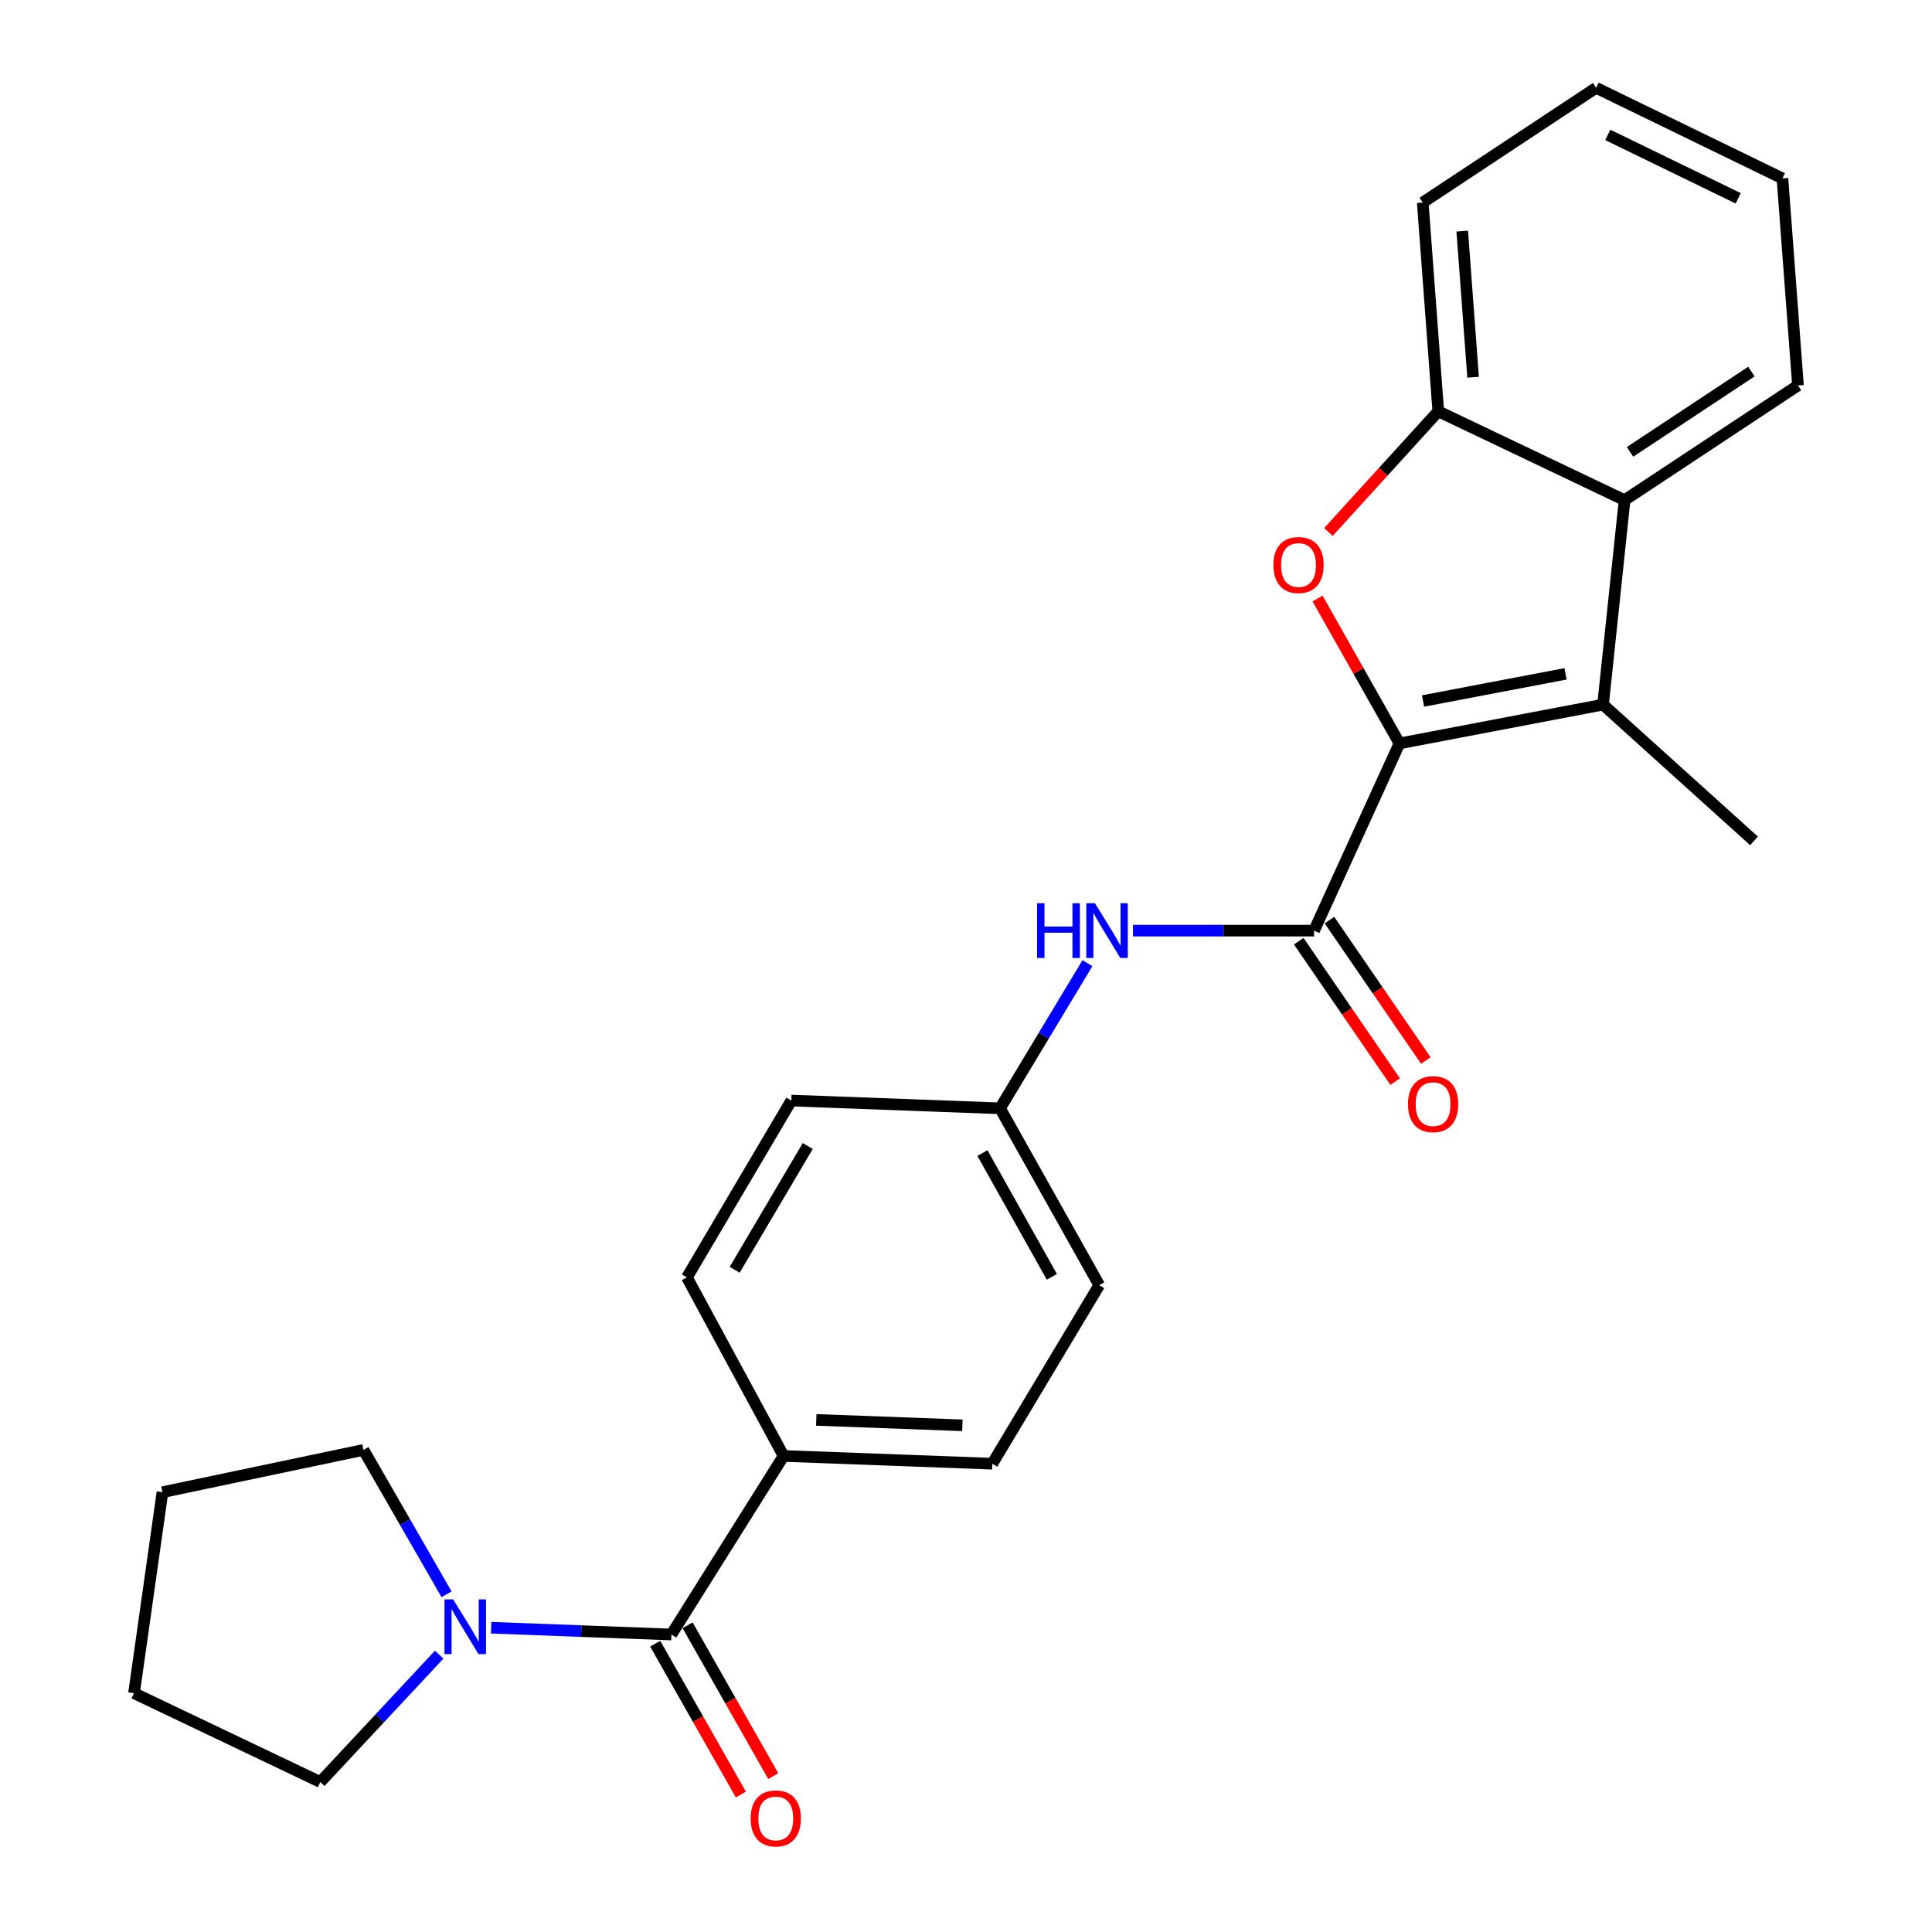 <?xml version='1.0' encoding='iso-8859-1'?>
<svg version='1.1' baseProfile='full'
              xmlns='http://www.w3.org/2000/svg'
                      xmlns:rdkit='http://www.rdkit.org/xml'
                      xmlns:xlink='http://www.w3.org/1999/xlink'
                  xml:space='preserve'
width='1000px' height='1000px' viewBox='0 0 1000 1000'>
<!-- END OF HEADER -->
<rect style='opacity:1.0;fill:#FFFFFF;stroke:none' width='1000' height='1000' x='0' y='0'> </rect>
<path class='bond-0' d='M 724.364,384.785 L 703.161,347.285' style='fill:none;fill-rule:evenodd;stroke:#000000;stroke-width:6px;stroke-linecap:butt;stroke-linejoin:miter;stroke-opacity:1' />
<path class='bond-0' d='M 703.161,347.285 L 681.959,309.784' style='fill:none;fill-rule:evenodd;stroke:#FF0000;stroke-width:6px;stroke-linecap:butt;stroke-linejoin:miter;stroke-opacity:1' />
<path class='bond-1' d='M 724.364,384.785 L 829.731,364.708' style='fill:none;fill-rule:evenodd;stroke:#000000;stroke-width:6px;stroke-linecap:butt;stroke-linejoin:miter;stroke-opacity:1' />
<path class='bond-1' d='M 736.559,362.83 L 810.317,348.776' style='fill:none;fill-rule:evenodd;stroke:#000000;stroke-width:6px;stroke-linecap:butt;stroke-linejoin:miter;stroke-opacity:1' />
<path class='bond-2' d='M 724.364,384.785 L 680.159,481.69' style='fill:none;fill-rule:evenodd;stroke:#000000;stroke-width:6px;stroke-linecap:butt;stroke-linejoin:miter;stroke-opacity:1' />
<path class='bond-5' d='M 687.593,275.363 L 716.022,244.13' style='fill:none;fill-rule:evenodd;stroke:#FF0000;stroke-width:6px;stroke-linecap:butt;stroke-linejoin:miter;stroke-opacity:1' />
<path class='bond-5' d='M 716.022,244.13 L 744.451,212.897' style='fill:none;fill-rule:evenodd;stroke:#000000;stroke-width:6px;stroke-linecap:butt;stroke-linejoin:miter;stroke-opacity:1' />
<path class='bond-4' d='M 829.731,364.708 L 840.884,258.88' style='fill:none;fill-rule:evenodd;stroke:#000000;stroke-width:6px;stroke-linecap:butt;stroke-linejoin:miter;stroke-opacity:1' />
<path class='bond-14' d='M 829.731,364.708 L 907.876,435.246' style='fill:none;fill-rule:evenodd;stroke:#000000;stroke-width:6px;stroke-linecap:butt;stroke-linejoin:miter;stroke-opacity:1' />
<path class='bond-7' d='M 680.159,481.69 L 633.29,481.69' style='fill:none;fill-rule:evenodd;stroke:#000000;stroke-width:6px;stroke-linecap:butt;stroke-linejoin:miter;stroke-opacity:1' />
<path class='bond-7' d='M 633.29,481.69 L 586.421,481.69' style='fill:none;fill-rule:evenodd;stroke:#0000FF;stroke-width:6px;stroke-linecap:butt;stroke-linejoin:miter;stroke-opacity:1' />
<path class='bond-9' d='M 672.21,487.147 L 697.167,523.495' style='fill:none;fill-rule:evenodd;stroke:#000000;stroke-width:6px;stroke-linecap:butt;stroke-linejoin:miter;stroke-opacity:1' />
<path class='bond-9' d='M 697.167,523.495 L 722.124,559.843' style='fill:none;fill-rule:evenodd;stroke:#FF0000;stroke-width:6px;stroke-linecap:butt;stroke-linejoin:miter;stroke-opacity:1' />
<path class='bond-9' d='M 688.108,476.232 L 713.065,512.58' style='fill:none;fill-rule:evenodd;stroke:#000000;stroke-width:6px;stroke-linecap:butt;stroke-linejoin:miter;stroke-opacity:1' />
<path class='bond-9' d='M 713.065,512.58 L 738.021,548.927' style='fill:none;fill-rule:evenodd;stroke:#FF0000;stroke-width:6px;stroke-linecap:butt;stroke-linejoin:miter;stroke-opacity:1' />
<path class='bond-3' d='M 347.514,846.015 L 405.581,753.6' style='fill:none;fill-rule:evenodd;stroke:#000000;stroke-width:6px;stroke-linecap:butt;stroke-linejoin:miter;stroke-opacity:1' />
<path class='bond-6' d='M 347.514,846.015 L 300.865,844.259' style='fill:none;fill-rule:evenodd;stroke:#000000;stroke-width:6px;stroke-linecap:butt;stroke-linejoin:miter;stroke-opacity:1' />
<path class='bond-6' d='M 300.865,844.259 L 254.216,842.502' style='fill:none;fill-rule:evenodd;stroke:#0000FF;stroke-width:6px;stroke-linecap:butt;stroke-linejoin:miter;stroke-opacity:1' />
<path class='bond-10' d='M 339.13,850.778 L 361.3,889.808' style='fill:none;fill-rule:evenodd;stroke:#000000;stroke-width:6px;stroke-linecap:butt;stroke-linejoin:miter;stroke-opacity:1' />
<path class='bond-10' d='M 361.3,889.808 L 383.471,928.838' style='fill:none;fill-rule:evenodd;stroke:#FF0000;stroke-width:6px;stroke-linecap:butt;stroke-linejoin:miter;stroke-opacity:1' />
<path class='bond-10' d='M 355.898,841.253 L 378.068,880.283' style='fill:none;fill-rule:evenodd;stroke:#000000;stroke-width:6px;stroke-linecap:butt;stroke-linejoin:miter;stroke-opacity:1' />
<path class='bond-10' d='M 378.068,880.283 L 400.239,919.313' style='fill:none;fill-rule:evenodd;stroke:#FF0000;stroke-width:6px;stroke-linecap:butt;stroke-linejoin:miter;stroke-opacity:1' />
<path class='bond-19' d='M 840.884,258.88 L 930.632,199.494' style='fill:none;fill-rule:evenodd;stroke:#000000;stroke-width:6px;stroke-linecap:butt;stroke-linejoin:miter;stroke-opacity:1' />
<path class='bond-19' d='M 843.705,233.889 L 906.528,192.32' style='fill:none;fill-rule:evenodd;stroke:#000000;stroke-width:6px;stroke-linecap:butt;stroke-linejoin:miter;stroke-opacity:1' />
<path class='bond-25' d='M 840.884,258.88 L 744.451,212.897' style='fill:none;fill-rule:evenodd;stroke:#000000;stroke-width:6px;stroke-linecap:butt;stroke-linejoin:miter;stroke-opacity:1' />
<path class='bond-20' d='M 744.451,212.897 L 736.406,104.84' style='fill:none;fill-rule:evenodd;stroke:#000000;stroke-width:6px;stroke-linecap:butt;stroke-linejoin:miter;stroke-opacity:1' />
<path class='bond-20' d='M 762.476,195.256 L 756.844,119.616' style='fill:none;fill-rule:evenodd;stroke:#000000;stroke-width:6px;stroke-linecap:butt;stroke-linejoin:miter;stroke-opacity:1' />
<path class='bond-17' d='M 231.137,825.197 L 209.633,787.834' style='fill:none;fill-rule:evenodd;stroke:#0000FF;stroke-width:6px;stroke-linecap:butt;stroke-linejoin:miter;stroke-opacity:1' />
<path class='bond-17' d='M 209.633,787.834 L 188.128,750.472' style='fill:none;fill-rule:evenodd;stroke:#000000;stroke-width:6px;stroke-linecap:butt;stroke-linejoin:miter;stroke-opacity:1' />
<path class='bond-18' d='M 227.318,856.449 L 196.554,889.41' style='fill:none;fill-rule:evenodd;stroke:#0000FF;stroke-width:6px;stroke-linecap:butt;stroke-linejoin:miter;stroke-opacity:1' />
<path class='bond-18' d='M 196.554,889.41 L 165.79,922.371' style='fill:none;fill-rule:evenodd;stroke:#000000;stroke-width:6px;stroke-linecap:butt;stroke-linejoin:miter;stroke-opacity:1' />
<path class='bond-11' d='M 562.861,498.534 L 540.242,536.1' style='fill:none;fill-rule:evenodd;stroke:#0000FF;stroke-width:6px;stroke-linecap:butt;stroke-linejoin:miter;stroke-opacity:1' />
<path class='bond-11' d='M 540.242,536.1 L 517.624,573.666' style='fill:none;fill-rule:evenodd;stroke:#000000;stroke-width:6px;stroke-linecap:butt;stroke-linejoin:miter;stroke-opacity:1' />
<path class='bond-8' d='M 405.581,753.6 L 513.606,757.617' style='fill:none;fill-rule:evenodd;stroke:#000000;stroke-width:6px;stroke-linecap:butt;stroke-linejoin:miter;stroke-opacity:1' />
<path class='bond-8' d='M 422.502,734.931 L 498.119,737.744' style='fill:none;fill-rule:evenodd;stroke:#000000;stroke-width:6px;stroke-linecap:butt;stroke-linejoin:miter;stroke-opacity:1' />
<path class='bond-27' d='M 405.581,753.6 L 355.549,661.174' style='fill:none;fill-rule:evenodd;stroke:#000000;stroke-width:6px;stroke-linecap:butt;stroke-linejoin:miter;stroke-opacity:1' />
<path class='bond-15' d='M 517.624,573.666 L 409.588,569.648' style='fill:none;fill-rule:evenodd;stroke:#000000;stroke-width:6px;stroke-linecap:butt;stroke-linejoin:miter;stroke-opacity:1' />
<path class='bond-16' d='M 517.624,573.666 L 568.963,665.192' style='fill:none;fill-rule:evenodd;stroke:#000000;stroke-width:6px;stroke-linecap:butt;stroke-linejoin:miter;stroke-opacity:1' />
<path class='bond-16' d='M 508.506,596.829 L 544.443,660.897' style='fill:none;fill-rule:evenodd;stroke:#000000;stroke-width:6px;stroke-linecap:butt;stroke-linejoin:miter;stroke-opacity:1' />
<path class='bond-12' d='M 355.549,661.174 L 409.588,569.648' style='fill:none;fill-rule:evenodd;stroke:#000000;stroke-width:6px;stroke-linecap:butt;stroke-linejoin:miter;stroke-opacity:1' />
<path class='bond-12' d='M 380.261,657.25 L 418.088,593.181' style='fill:none;fill-rule:evenodd;stroke:#000000;stroke-width:6px;stroke-linecap:butt;stroke-linejoin:miter;stroke-opacity:1' />
<path class='bond-13' d='M 513.606,757.617 L 568.963,665.192' style='fill:none;fill-rule:evenodd;stroke:#000000;stroke-width:6px;stroke-linecap:butt;stroke-linejoin:miter;stroke-opacity:1' />
<path class='bond-22' d='M 188.128,750.472 L 84.089,772.349' style='fill:none;fill-rule:evenodd;stroke:#000000;stroke-width:6px;stroke-linecap:butt;stroke-linejoin:miter;stroke-opacity:1' />
<path class='bond-21' d='M 165.79,922.371 L 69.368,876.388' style='fill:none;fill-rule:evenodd;stroke:#000000;stroke-width:6px;stroke-linecap:butt;stroke-linejoin:miter;stroke-opacity:1' />
<path class='bond-23' d='M 930.632,199.494 L 922.586,92.337' style='fill:none;fill-rule:evenodd;stroke:#000000;stroke-width:6px;stroke-linecap:butt;stroke-linejoin:miter;stroke-opacity:1' />
<path class='bond-24' d='M 736.406,104.84 L 826.153,45.455' style='fill:none;fill-rule:evenodd;stroke:#000000;stroke-width:6px;stroke-linecap:butt;stroke-linejoin:miter;stroke-opacity:1' />
<path class='bond-28' d='M 69.368,876.388 L 84.089,772.349' style='fill:none;fill-rule:evenodd;stroke:#000000;stroke-width:6px;stroke-linecap:butt;stroke-linejoin:miter;stroke-opacity:1' />
<path class='bond-26' d='M 922.586,92.337 L 826.153,45.455' style='fill:none;fill-rule:evenodd;stroke:#000000;stroke-width:6px;stroke-linecap:butt;stroke-linejoin:miter;stroke-opacity:1' />
<path class='bond-26' d='M 899.689,102.648 L 832.186,69.83' style='fill:none;fill-rule:evenodd;stroke:#000000;stroke-width:6px;stroke-linecap:butt;stroke-linejoin:miter;stroke-opacity:1' />
<path  class='atom-1' d='M 659.113 292.45
Q 659.113 285.65, 662.473 281.85
Q 665.833 278.05, 672.113 278.05
Q 678.393 278.05, 681.753 281.85
Q 685.113 285.65, 685.113 292.45
Q 685.113 299.33, 681.713 303.25
Q 678.313 307.13, 672.113 307.13
Q 665.873 307.13, 662.473 303.25
Q 659.113 299.37, 659.113 292.45
M 672.113 303.93
Q 676.433 303.93, 678.753 301.05
Q 681.113 298.13, 681.113 292.45
Q 681.113 286.89, 678.753 284.09
Q 676.433 281.25, 672.113 281.25
Q 667.793 281.25, 665.433 284.05
Q 663.113 286.85, 663.113 292.45
Q 663.113 298.17, 665.433 301.05
Q 667.793 303.93, 672.113 303.93
' fill='#FF0000'/>
<path  class='atom-7' d='M 234.547 827.838
L 243.827 842.838
Q 244.747 844.318, 246.227 846.998
Q 247.707 849.678, 247.787 849.838
L 247.787 827.838
L 251.547 827.838
L 251.547 856.158
L 247.667 856.158
L 237.707 839.758
Q 236.547 837.838, 235.307 835.638
Q 234.107 833.438, 233.747 832.758
L 233.747 856.158
L 230.067 856.158
L 230.067 827.838
L 234.547 827.838
' fill='#0000FF'/>
<path  class='atom-8' d='M 536.782 467.53
L 540.622 467.53
L 540.622 479.57
L 555.102 479.57
L 555.102 467.53
L 558.942 467.53
L 558.942 495.85
L 555.102 495.85
L 555.102 482.77
L 540.622 482.77
L 540.622 495.85
L 536.782 495.85
L 536.782 467.53
' fill='#0000FF'/>
<path  class='atom-8' d='M 566.742 467.53
L 576.022 482.53
Q 576.942 484.01, 578.422 486.69
Q 579.902 489.37, 579.982 489.53
L 579.982 467.53
L 583.742 467.53
L 583.742 495.85
L 579.862 495.85
L 569.902 479.45
Q 568.742 477.53, 567.502 475.33
Q 566.302 473.13, 565.942 472.45
L 565.942 495.85
L 562.262 495.85
L 562.262 467.53
L 566.742 467.53
' fill='#0000FF'/>
<path  class='atom-10' d='M 728.773 571.506
Q 728.773 564.706, 732.133 560.906
Q 735.493 557.106, 741.773 557.106
Q 748.053 557.106, 751.413 560.906
Q 754.773 564.706, 754.773 571.506
Q 754.773 578.386, 751.373 582.306
Q 747.973 586.186, 741.773 586.186
Q 735.533 586.186, 732.133 582.306
Q 728.773 578.426, 728.773 571.506
M 741.773 582.986
Q 746.093 582.986, 748.413 580.106
Q 750.773 577.186, 750.773 571.506
Q 750.773 565.946, 748.413 563.146
Q 746.093 560.306, 741.773 560.306
Q 737.453 560.306, 735.093 563.106
Q 732.773 565.906, 732.773 571.506
Q 732.773 577.226, 735.093 580.106
Q 737.453 582.986, 741.773 582.986
' fill='#FF0000'/>
<path  class='atom-11' d='M 388.542 941.21
Q 388.542 934.41, 391.902 930.61
Q 395.262 926.81, 401.542 926.81
Q 407.822 926.81, 411.182 930.61
Q 414.542 934.41, 414.542 941.21
Q 414.542 948.09, 411.142 952.01
Q 407.742 955.89, 401.542 955.89
Q 395.302 955.89, 391.902 952.01
Q 388.542 948.13, 388.542 941.21
M 401.542 952.69
Q 405.862 952.69, 408.182 949.81
Q 410.542 946.89, 410.542 941.21
Q 410.542 935.65, 408.182 932.85
Q 405.862 930.01, 401.542 930.01
Q 397.222 930.01, 394.862 932.81
Q 392.542 935.61, 392.542 941.21
Q 392.542 946.93, 394.862 949.81
Q 397.222 952.69, 401.542 952.69
' fill='#FF0000'/>
</svg>
